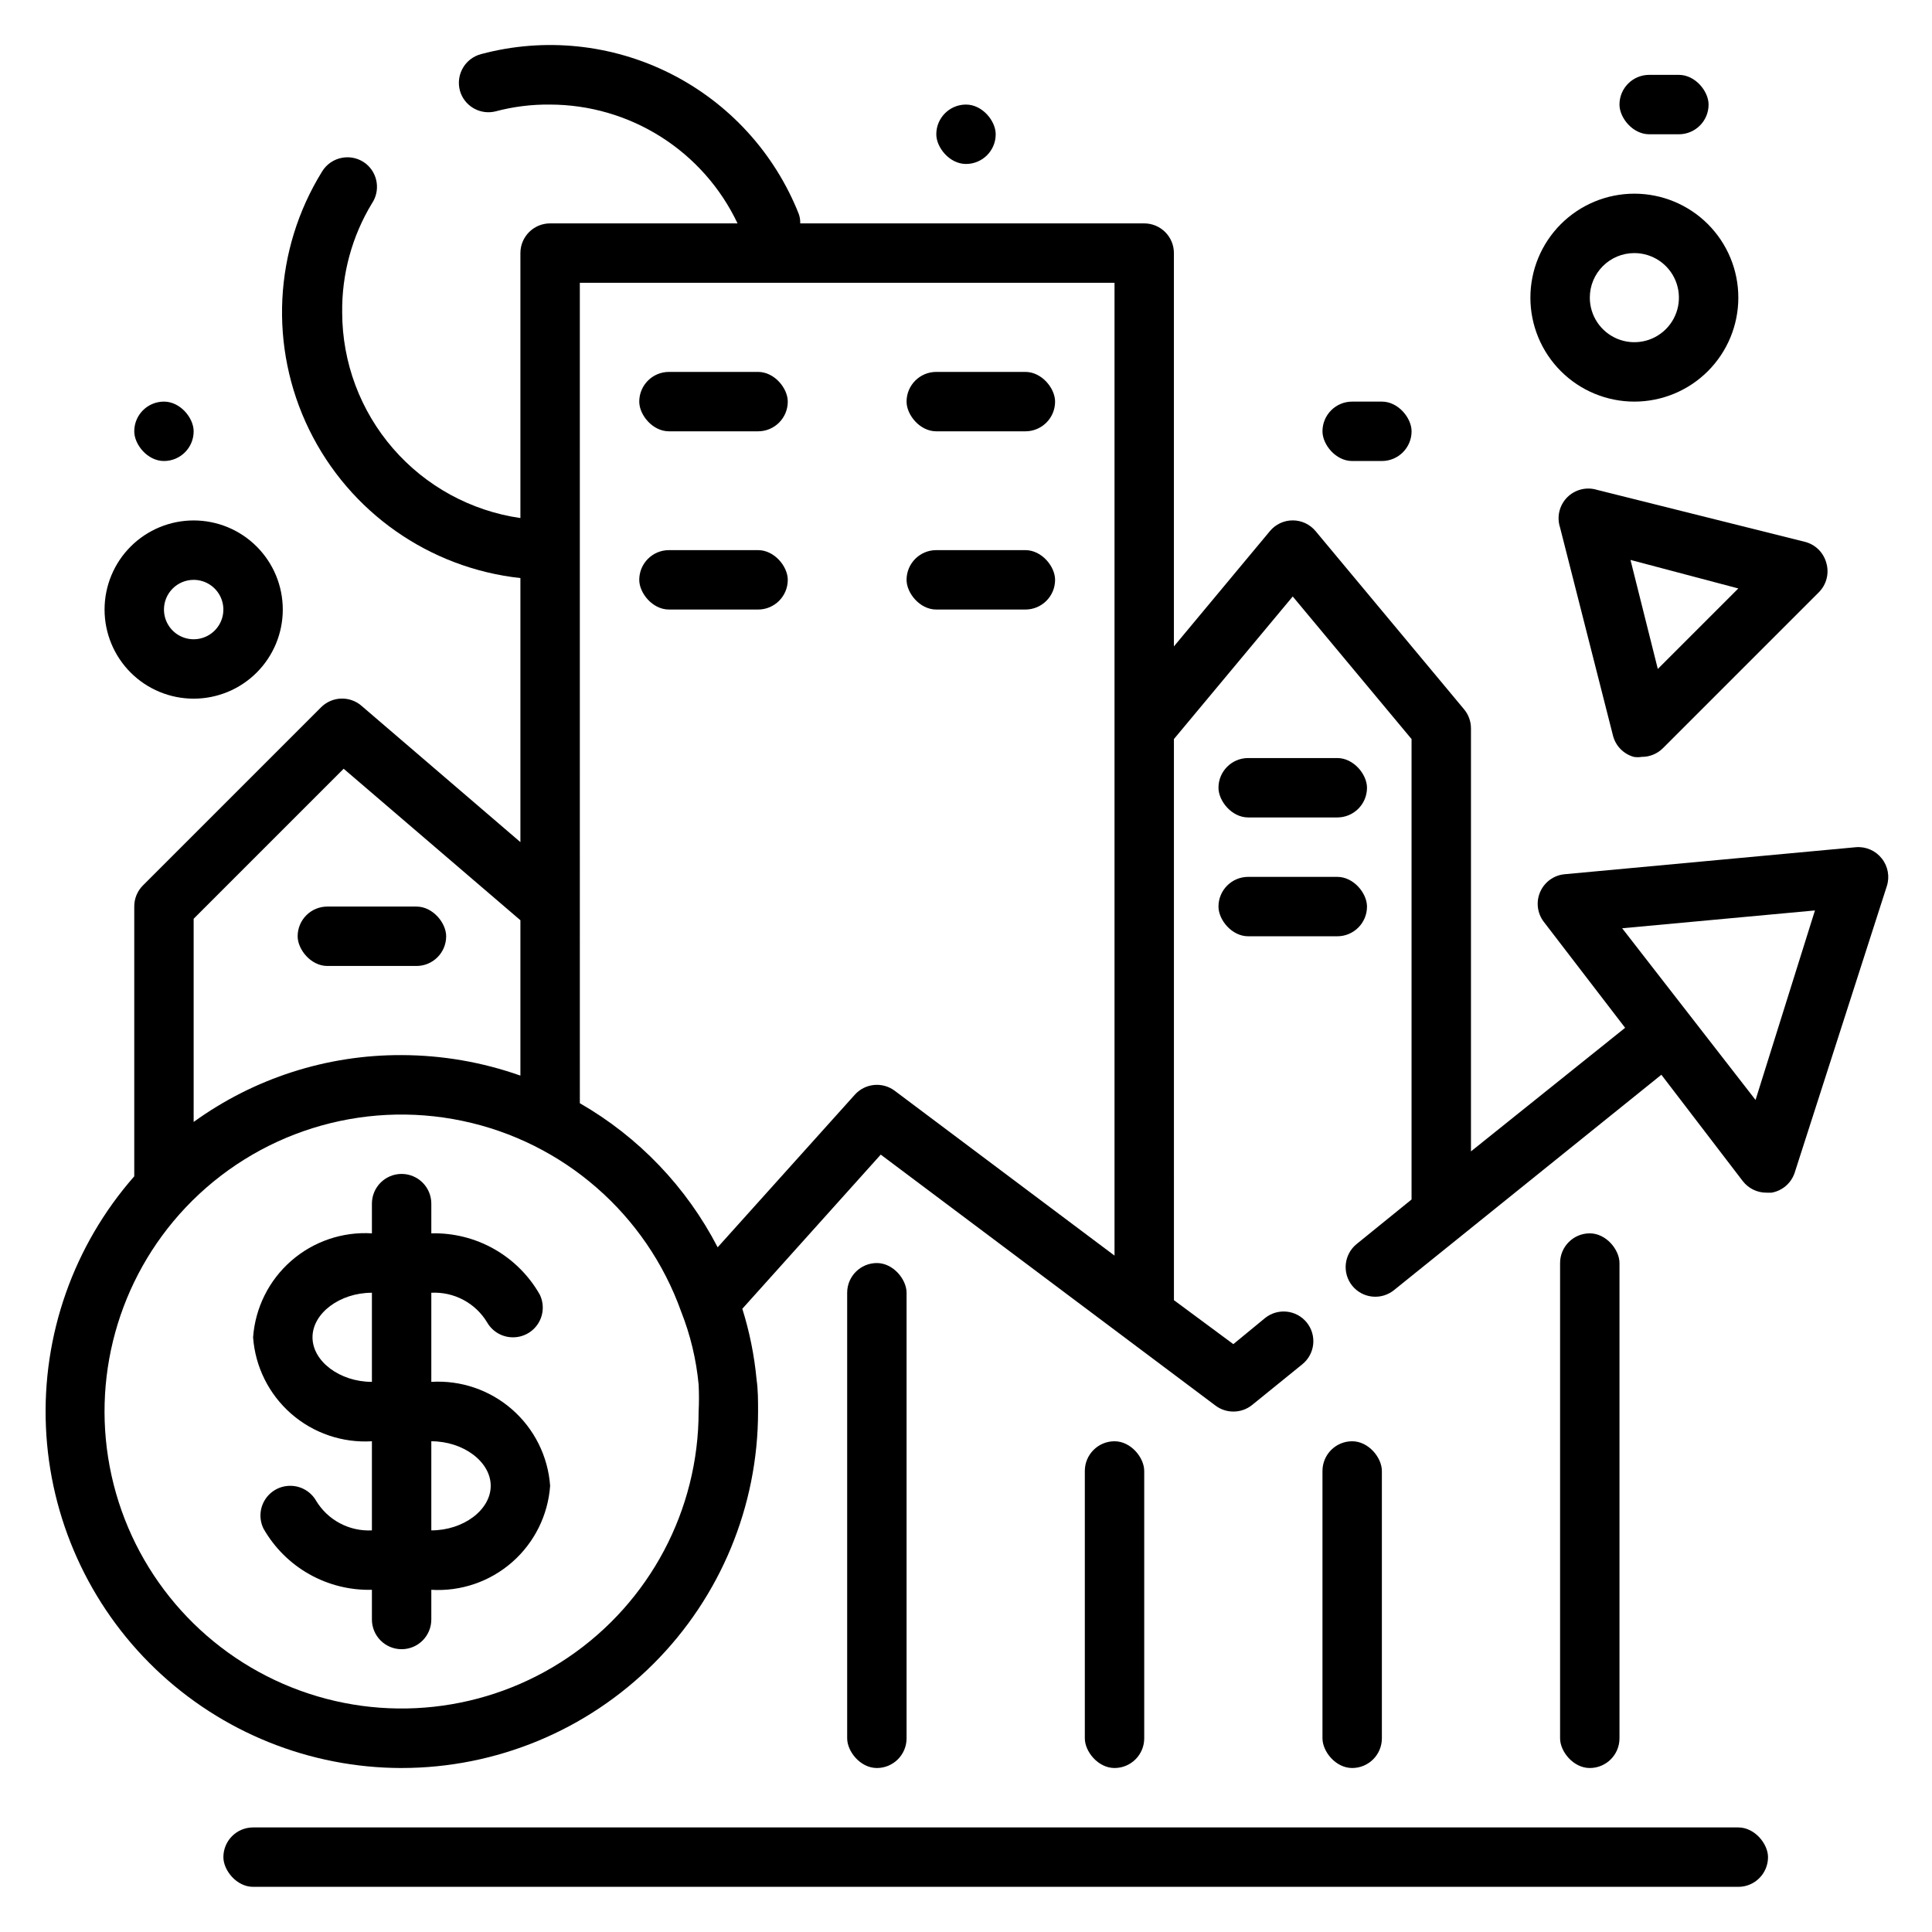 <?xml version="1.0" encoding="UTF-8"?>
<!-- Uploaded to: SVG Repo, www.svgrepo.com, Generator: SVG Repo Mixer Tools -->
<svg fill="#000000" width="800px" height="800px" version="1.1" viewBox="144 144 512 512" xmlns="http://www.w3.org/2000/svg">
 <g>
  <path d="m250.43 612.54c25.055 0 49.082-9.953 66.797-27.668 17.715-17.715 27.668-41.742 27.668-66.797 0-2.914 0-5.746-0.395-8.5-0.598-6.363-1.863-12.641-3.777-18.738l36.684-40.855 88.719 66.52c1.359 1.023 3.019 1.574 4.723 1.574 1.801 0.008 3.551-0.602 4.957-1.73l13.305-10.785c1.633-1.312 2.676-3.223 2.898-5.305 0.223-2.082-0.398-4.168-1.719-5.797-2.727-3.348-7.644-3.875-11.02-1.18l-8.422 6.93-15.742-11.652-0.004-148.7 31.488-37.785 31.488 37.785v122.02l-14.562 11.809c-3.352 2.727-3.879 7.648-1.18 11.023 1.312 1.633 3.219 2.676 5.305 2.894 2.082 0.223 4.168-0.395 5.793-1.715l70.848-57.07 21.57 28.184v-0.004c1.504 1.953 3.832 3.09 6.297 3.07h1.34c2.883-0.504 5.246-2.566 6.141-5.352l24.402-75.887c0.809-2.512 0.305-5.262-1.34-7.324-1.633-2.086-4.207-3.207-6.848-2.988l-77.223 7.164c-2.84 0.273-5.309 2.062-6.453 4.68-1.145 2.613-0.785 5.641 0.941 7.914l21.57 28.102-40.855 32.75v-112.1c0.004-1.84-0.637-3.621-1.812-5.039l-39.359-47.23c-1.496-1.809-3.719-2.852-6.062-2.852s-4.566 1.043-6.059 2.852l-25.43 30.543v-104.23c0-2.09-0.828-4.09-2.305-5.566-1.477-1.477-3.477-2.305-5.566-2.305h-91.156c0.027-0.859-0.105-1.715-0.395-2.519-6.398-16.148-18.504-29.383-34.02-37.191-15.512-7.805-33.355-9.645-50.133-5.16-2.195 0.562-4.039 2.043-5.062 4.062-1.027 2.019-1.133 4.383-0.289 6.484 1.48 3.59 5.356 5.562 9.129 4.644 4.723-1.262 9.598-1.871 14.484-1.809 10.41 0.02 20.598 2.988 29.391 8.562 8.789 5.57 15.824 13.52 20.281 22.926h-49.672c-4.348 0-7.871 3.523-7.871 7.871v70.219c-13.105-1.891-25.09-8.438-33.762-18.441s-13.453-22.793-13.469-36.035c-0.129-10.176 2.598-20.184 7.871-28.891 2.269-3.352 1.621-7.883-1.496-10.469-1.77-1.445-4.082-2.051-6.332-1.656-2.254 0.391-4.223 1.742-5.398 3.703-12.789 20.688-14.074 46.488-3.402 68.348 10.672 21.855 31.809 36.707 55.988 39.344v69.98l-42.117-36.133h0.004c-3.125-2.691-7.793-2.519-10.707 0.395l-47.23 47.23h-0.004c-1.473 1.488-2.293 3.496-2.281 5.59v71.48c-16.062 18.281-24.449 42.059-23.41 66.371 1.035 24.312 11.418 47.289 28.977 64.137 17.562 16.848 40.945 26.27 65.281 26.301zm323.46-222.54 51.09-4.723-15.742 50.223zm-276.23-171.06h141.7v257.81l-58.254-43.688c-3.254-2.434-7.824-1.988-10.547 1.023l-36.367 40.461h-0.004c-8.258-15.969-20.938-29.223-36.523-38.18zm-102.34 168.54 39.754-39.754 46.84 40.148v41.172c-10.113-3.578-20.762-5.414-31.488-5.434-19.781-0.082-39.074 6.121-55.105 17.715zm-2.125 76.516v0.004c18.805-19.883 46.582-28.574 73.359-22.953 26.781 5.617 48.723 24.742 57.945 50.504 2.453 6.203 4.019 12.723 4.644 19.363 0.121 2.387 0.121 4.777 0 7.164-0.008 26.09-12.941 50.48-34.535 65.125-21.594 14.641-49.039 17.637-73.281 7.992-24.242-9.645-42.129-30.672-47.766-56.145-5.633-25.477 1.719-52.086 19.633-71.051z"/>
  <path d="m242.56 525.95v23.617c-2.949 0.152-5.883-0.5-8.488-1.887-2.609-1.387-4.789-3.453-6.312-5.984-1.398-2.422-3.973-3.918-6.769-3.938-2.734-0.031-5.289 1.355-6.75 3.668-1.461 2.309-1.617 5.215-0.414 7.668 2.875 5.051 7.066 9.227 12.125 12.082 5.062 2.856 10.801 4.285 16.609 4.137v7.871c0 2.086 0.828 4.09 2.305 5.566 1.477 1.477 3.481 2.305 5.566 2.305 2.09 0 4.09-0.828 5.566-2.305 1.477-1.477 2.305-3.481 2.305-5.566v-7.871c7.82 0.477 15.512-2.152 21.406-7.309 5.894-5.16 9.516-12.434 10.082-20.246-0.566-7.812-4.188-15.086-10.082-20.242-5.894-5.16-13.586-7.785-21.406-7.309v-23.617c2.949-0.152 5.883 0.5 8.492 1.887 2.606 1.387 4.785 3.457 6.309 5.984 1.398 2.422 3.973 3.922 6.769 3.938 2.734 0.035 5.289-1.355 6.75-3.664 1.461-2.312 1.617-5.215 0.414-7.672-2.875-5.047-7.066-9.223-12.125-12.078s-10.801-4.285-16.609-4.137v-7.871c0-2.09-0.828-4.094-2.305-5.566-1.477-1.477-3.477-2.309-5.566-2.309-4.348 0-7.871 3.527-7.871 7.875v7.871c-7.82-0.477-15.512 2.148-21.406 7.305-5.894 5.16-9.516 12.434-10.082 20.246 0.566 7.812 4.188 15.086 10.082 20.246 5.894 5.156 13.586 7.781 21.406 7.305zm15.742 0c8.5 0 15.742 5.434 15.742 11.809 0.004 6.379-7.238 11.809-15.742 11.809zm-15.742-39.359v23.617c-8.5 0-15.742-5.434-15.742-11.809-0.004-6.375 7.238-11.809 15.742-11.809z"/>
  <path d="m211.07 628.29h393.6c4.348 0 7.871 4.348 7.871 7.871 0 4.348-3.523 7.871-7.871 7.871h-393.6c-4.348 0-7.871-4.348-7.871-7.871 0-4.348 3.523-7.871 7.871-7.871z"/>
  <path d="m376.38 478.72c4.348 0 7.871 4.348 7.871 7.871v118.08c0 4.348-3.523 7.871-7.871 7.871-4.348 0-7.871-4.348-7.871-7.871v-118.08c0-4.348 3.523-7.871 7.871-7.871z"/>
  <path d="m439.36 525.95c4.348 0 7.871 4.348 7.871 7.871v70.848c0 4.348-3.523 7.871-7.871 7.871s-7.871-4.348-7.871-7.871v-70.848c0-4.348 3.523-7.871 7.871-7.871z"/>
  <path d="m502.34 525.95c4.348 0 7.871 4.348 7.871 7.871v70.848c0 4.348-3.523 7.871-7.871 7.871-4.348 0-7.871-4.348-7.871-7.871v-70.848c0-4.348 3.523-7.871 7.871-7.871z"/>
  <path d="m565.31 470.85c4.348 0 7.871 4.348 7.871 7.871v125.95c0 4.348-3.523 7.871-7.871 7.871s-7.871-4.348-7.871-7.871v-125.95c0-4.348 3.523-7.871 7.871-7.871z"/>
  <path d="m321.28 242.56h23.617c4.348 0 7.871 4.348 7.871 7.871 0 4.348-3.523 7.871-7.871 7.871h-23.617c-4.348 0-7.871-4.348-7.871-7.871 0-4.348 3.523-7.871 7.871-7.871z"/>
  <path d="m392.12 242.56h23.617c4.348 0 7.871 4.348 7.871 7.871 0 4.348-3.523 7.871-7.871 7.871h-23.617c-4.348 0-7.871-4.348-7.871-7.871 0-4.348 3.523-7.871 7.871-7.871z"/>
  <path d="m321.28 289.79h23.617c4.348 0 7.871 4.348 7.871 7.871 0 4.348-3.523 7.871-7.871 7.871h-23.617c-4.348 0-7.871-4.348-7.871-7.871 0-4.348 3.523-7.871 7.871-7.871z"/>
  <path d="m392.12 289.79h23.617c4.348 0 7.871 4.348 7.871 7.871 0 4.348-3.523 7.871-7.871 7.871h-23.617c-4.348 0-7.871-4.348-7.871-7.871 0-4.348 3.523-7.871 7.871-7.871z"/>
  <path d="m474.78 344.89h23.617c4.348 0 7.871 4.348 7.871 7.871 0 4.348-3.523 7.871-7.871 7.871h-23.617c-4.348 0-7.871-4.348-7.871-7.871 0-4.348 3.523-7.871 7.871-7.871z"/>
  <path d="m474.78 376.38h23.617c4.348 0 7.871 4.348 7.871 7.871 0 4.348-3.523 7.871-7.871 7.871h-23.617c-4.348 0-7.871-4.348-7.871-7.871 0-4.348 3.523-7.871 7.871-7.871z"/>
  <path d="m230.75 384.25h23.617c4.348 0 7.871 4.348 7.871 7.871 0 4.348-3.523 7.871-7.871 7.871h-23.617c-4.348 0-7.871-4.348-7.871-7.871 0-4.348 3.523-7.871 7.871-7.871z"/>
  <path d="m549.57 222.88c0 7.305 2.902 14.312 8.07 19.48s12.176 8.07 19.48 8.07c7.309 0 14.316-2.902 19.484-8.07 5.168-5.168 8.07-12.176 8.07-19.48 0-7.309-2.902-14.316-8.07-19.484-5.168-5.164-12.176-8.07-19.484-8.07-7.305 0-14.312 2.906-19.48 8.07-5.168 5.168-8.07 12.176-8.07 19.484zm27.551-11.809c4.777 0 9.082 2.875 10.91 7.289s0.816 9.492-2.559 12.867c-3.379 3.379-8.457 4.387-12.867 2.562-4.414-1.828-7.289-6.137-7.289-10.91 0-6.523 5.285-11.809 11.805-11.809z"/>
  <path d="m571.45 338.91c0.684 2.742 2.789 4.906 5.508 5.668 0.703 0.117 1.422 0.117 2.125 0 2.094 0.012 4.106-0.809 5.59-2.281l41.328-41.328c2.062-2.059 2.82-5.086 1.969-7.871-0.762-2.723-2.926-4.824-5.668-5.512l-55.105-13.777c-2.812-0.852-5.863-0.066-7.918 2.035-2.051 2.102-2.762 5.172-1.844 7.965zm33.219-38.965-21.332 21.332-7.242-28.891z"/>
  <path d="m171.71 305.54c0 6.262 2.488 12.27 6.914 16.699 4.43 4.43 10.438 6.914 16.699 6.914 6.266 0 12.273-2.484 16.699-6.914 4.43-4.43 6.918-10.438 6.918-16.699 0-6.266-2.488-12.27-6.918-16.699-4.426-4.43-10.434-6.918-16.699-6.918-6.262 0-12.27 2.488-16.699 6.918-4.426 4.43-6.914 10.434-6.914 16.699zm23.617-7.871h-0.004c3.188 0 6.055 1.918 7.273 4.859 1.219 2.941 0.547 6.324-1.707 8.578-2.25 2.25-5.637 2.926-8.578 1.707s-4.859-4.09-4.859-7.273c0-4.348 3.523-7.871 7.871-7.871z"/>
  <path d="m187.45 250.43c4.348 0 7.871 4.348 7.871 7.871 0 4.348-3.523 7.871-7.871 7.871s-7.871-4.348-7.871-7.871c0-4.348 3.523-7.871 7.871-7.871z"/>
  <path d="m400 171.71c4.348 0 7.871 4.348 7.871 7.871 0 4.348-3.523 7.871-7.871 7.871s-7.871-4.348-7.871-7.871c0-4.348 3.523-7.871 7.871-7.871z"/>
  <path d="m502.34 250.43h7.871c4.348 0 7.871 4.348 7.871 7.871 0 4.348-3.523 7.871-7.871 7.871h-7.871c-4.348 0-7.871-4.348-7.871-7.871 0-4.348 3.523-7.871 7.871-7.871z"/>
  <path d="m581.05 163.84h7.871c4.348 0 7.871 4.348 7.871 7.871 0 4.348-3.523 7.871-7.871 7.871h-7.871c-4.348 0-7.871-4.348-7.871-7.871 0-4.348 3.523-7.871 7.871-7.871z"/>
 </g>
</svg>